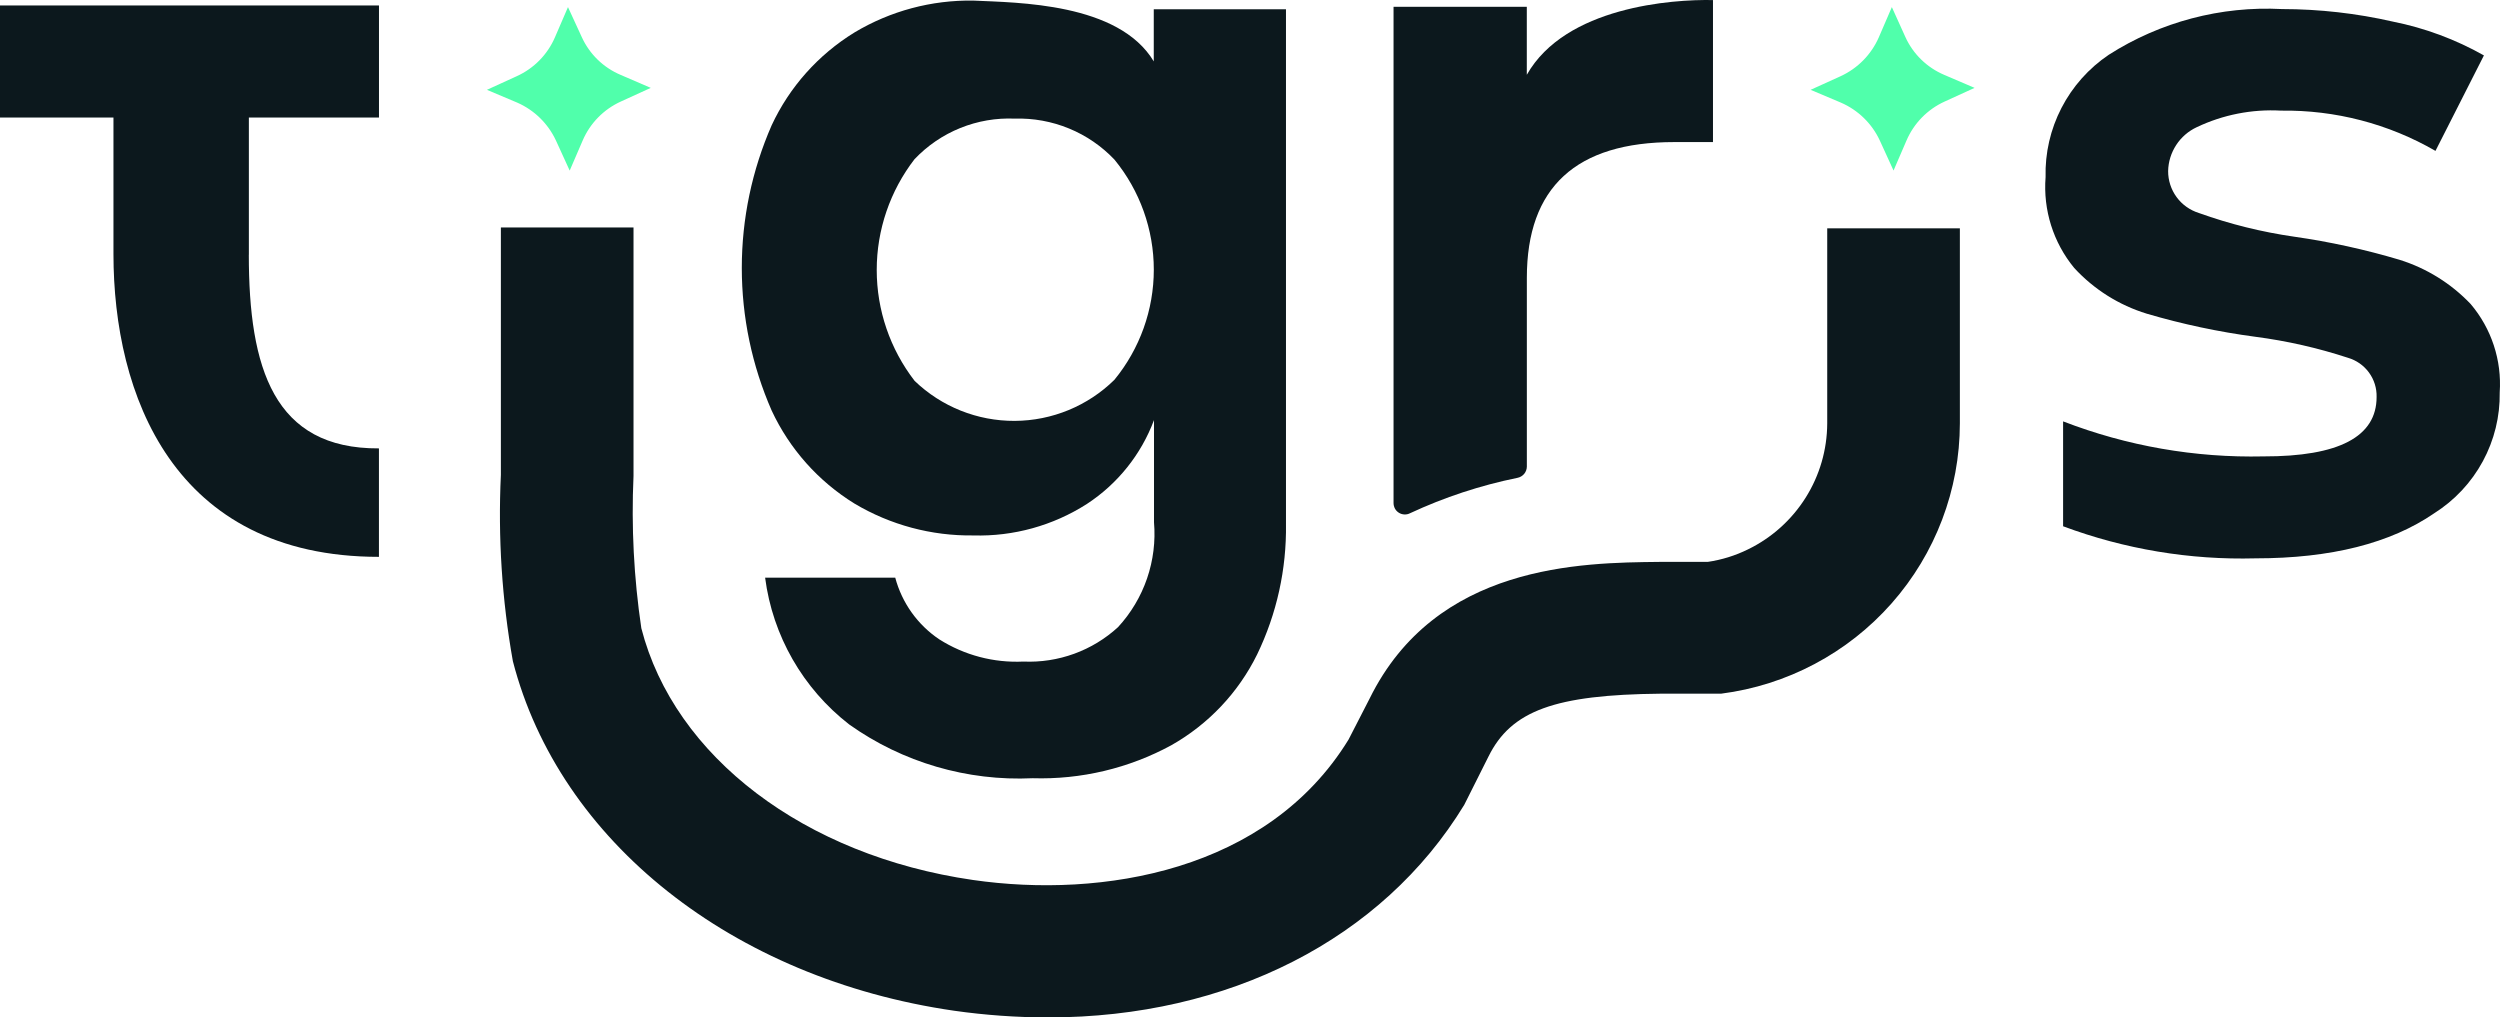 <?xml version="1.0" encoding="UTF-8"?><svg id="b" xmlns="http://www.w3.org/2000/svg" width="650" height="264.529" viewBox="0 0 650 264.529"><defs><style>.d{fill:#0c181d;}.e{fill:#50ffab;}</style></defs><g id="c"><path class="d" d="M299.978,15.993V2.406h34.376v133.816c.174,11.731-2.388,23.35-7.498,33.93-4.888,9.937-12.672,18.166-22.336,23.623-11.025,5.989-23.462,8.947-36.022,8.563-17.015.804-33.807-4.108-47.678-13.959-12.065-9.355-19.935-23.077-21.89-38.187h33.831c1.745,6.546,5.803,12.25,11.447,16.037,6.52,4.133,14.168,6.15,21.89,5.779,4.492.197,8.971-.496,13.19-2.03,4.22-1.534,8.093-3.885,11.397-6.917,3.366-3.65,5.94-7.969,7.548-12.658,1.608-4.69,2.228-9.677,1.807-14.615v-26.567c-3.341,8.947-9.454,16.582-17.461,21.816-8.785,5.618-19.068,8.476-29.5,8.179-10.877.149-21.593-2.721-30.924-8.291-9.392-5.791-16.865-14.193-21.519-24.167-5.123-11.706-7.771-24.328-7.771-37.098s2.648-25.392,7.771-37.098c4.64-9.961,12.127-18.351,21.519-24.118C231.486,2.851,242.202-.02,253.079.154c11.447.544,37.767.544,46.911,15.827l-.012.012ZM237.797,41.36c-6.385,8.266-9.849,18.401-9.849,28.832s3.464,20.566,9.849,28.832c6.979,6.719,16.322,10.456,26.036,10.407,9.701-.05,19.007-3.886,25.912-10.679,6.62-8.08,10.245-18.203,10.245-28.634s-3.613-20.554-10.245-28.634c-3.317-3.49-7.339-6.249-11.806-8.08-4.454-1.831-9.268-2.71-14.082-2.561-4.851-.21-9.676.619-14.18,2.438-4.493,1.819-8.551,4.578-11.88,8.093v-.012Z"/><path class="d" d="M272.607,264.529c-8.23,0-16.434-.582-24.576-1.745-57.589-8.341-102.583-44.015-114.684-90.877-2.847-15.988-3.887-32.235-3.118-48.446V59.14h34.486v64.594c-.594,13.24.086,26.493,2.03,39.598,8.588,33.436,42.481,59.137,86.212,65.46,33.56,4.851,76.634-2.24,97.659-36.492l5.47-10.642c17.238-35.02,55.065-35.353,75.323-35.564h12.584c3.65-.532,7.202-1.633,10.506-3.267,6.15-2.994,11.336-7.66,14.973-13.439,3.638-5.779,5.581-12.461,5.606-19.292v-50.734h34.488v50.734c-.024,17.226-6.336,33.857-17.758,46.788-11.421,12.931-27.174,21.272-44.325,23.474h-15.764c-27.372.272-38.806,4.368-44.722,16.359l-6.298,12.548c-21.297,34.97-61.365,55.264-108.115,55.264h.025Z"/><path class="d" d="M396.969,19.431V1.76h-34.648v129.015c0,.507.124,1.002.359,1.448.235.446.593.816,1.026,1.089s.916.421,1.423.446c.508.024,1.014-.074,1.46-.309,8.921-4.158,18.314-7.252,27.978-9.219.668-.136,1.275-.496,1.72-1.028.432-.52.681-1.188.693-1.869v-49.101c0-23.524,12.77-35.292,38.323-35.292h10.073V.016c-10.618-.223-38.373,1.745-48.396,19.415h-.012Z"/><path class="e" d="M148.121,44.354l-3.564-7.796c-2.042-4.405-5.618-7.92-10.073-9.875l-7.882-3.329,7.771-3.551c4.442-2.017,7.981-5.618,9.911-10.097l3.391-7.858,3.564,7.746c2.004,4.442,5.618,7.969,10.122,9.875l7.833,3.378-7.771,3.551c-4.443,2.017-7.981,5.618-9.913,10.098l-3.39,7.858Z"/><path class="d" d="M64.705,66.231V30.555h33.831V1.426H0v29.129h29.5v35.514c0,36.331,15.431,78.713,69.024,78.713v-28.201c-27.372.161-33.831-20.888-33.831-50.351h.012Z"/><path class="e" d="M492.325,44.354l-3.563-7.796c-2.042-4.418-5.644-7.932-10.123-9.875l-7.882-3.329,7.821-3.551c4.43-2.042,7.956-5.63,9.911-10.097l3.391-7.858,3.502,7.746c2.004,4.442,5.63,7.969,10.122,9.875l7.883,3.378-7.772,3.551c-4.442,2.017-7.981,5.618-9.911,10.098l-3.391,7.858h.012Z"/><path class="d" d="M642.378,79.052c-5.086-5.346-11.447-9.305-18.5-11.508-8.959-2.673-18.103-4.678-27.372-6.002-8.451-1.213-16.767-3.279-24.798-6.162-2.327-.73-4.369-2.178-5.803-4.145-1.436-1.968-2.203-4.343-2.19-6.769.049-2.401.779-4.739,2.091-6.756,1.311-2.017,3.168-3.626,5.346-4.64,6.817-3.242,14.353-4.727,21.89-4.306,14.094-.198,27.99,3.415,40.179,10.469l12.597-24.823c-7.363-4.158-15.344-7.128-23.647-8.786-9.467-2.166-19.143-3.254-28.845-3.267-15.901-.829-31.653,3.329-45.054,11.892-5.198,3.502-9.417,8.254-12.288,13.81-2.871,5.556-4.294,11.743-4.133,17.992-.668,8.538,1.992,17.002,7.449,23.623,5.123,5.568,11.644,9.677,18.883,11.892,9.244,2.722,18.685,4.727,28.251,6.002,8.167,1.064,16.21,2.896,24.031,5.457,2.203.643,4.12,1.992,5.47,3.836,1.348,1.844,2.042,4.084,1.98,6.36,0,10.332-9.801,15.48-29.402,15.443-17.806.397-35.514-2.697-52.109-9.107v27.273c15.988,5.965,32.978,8.798,50.03,8.341,19.601,0,35.093-3.91,46.477-11.731,5.297-3.353,9.64-7.994,12.622-13.501,2.982-5.506,4.492-11.669,4.393-17.918.569-8.34-2.141-16.582-7.548-22.967Z"/></g></svg>
